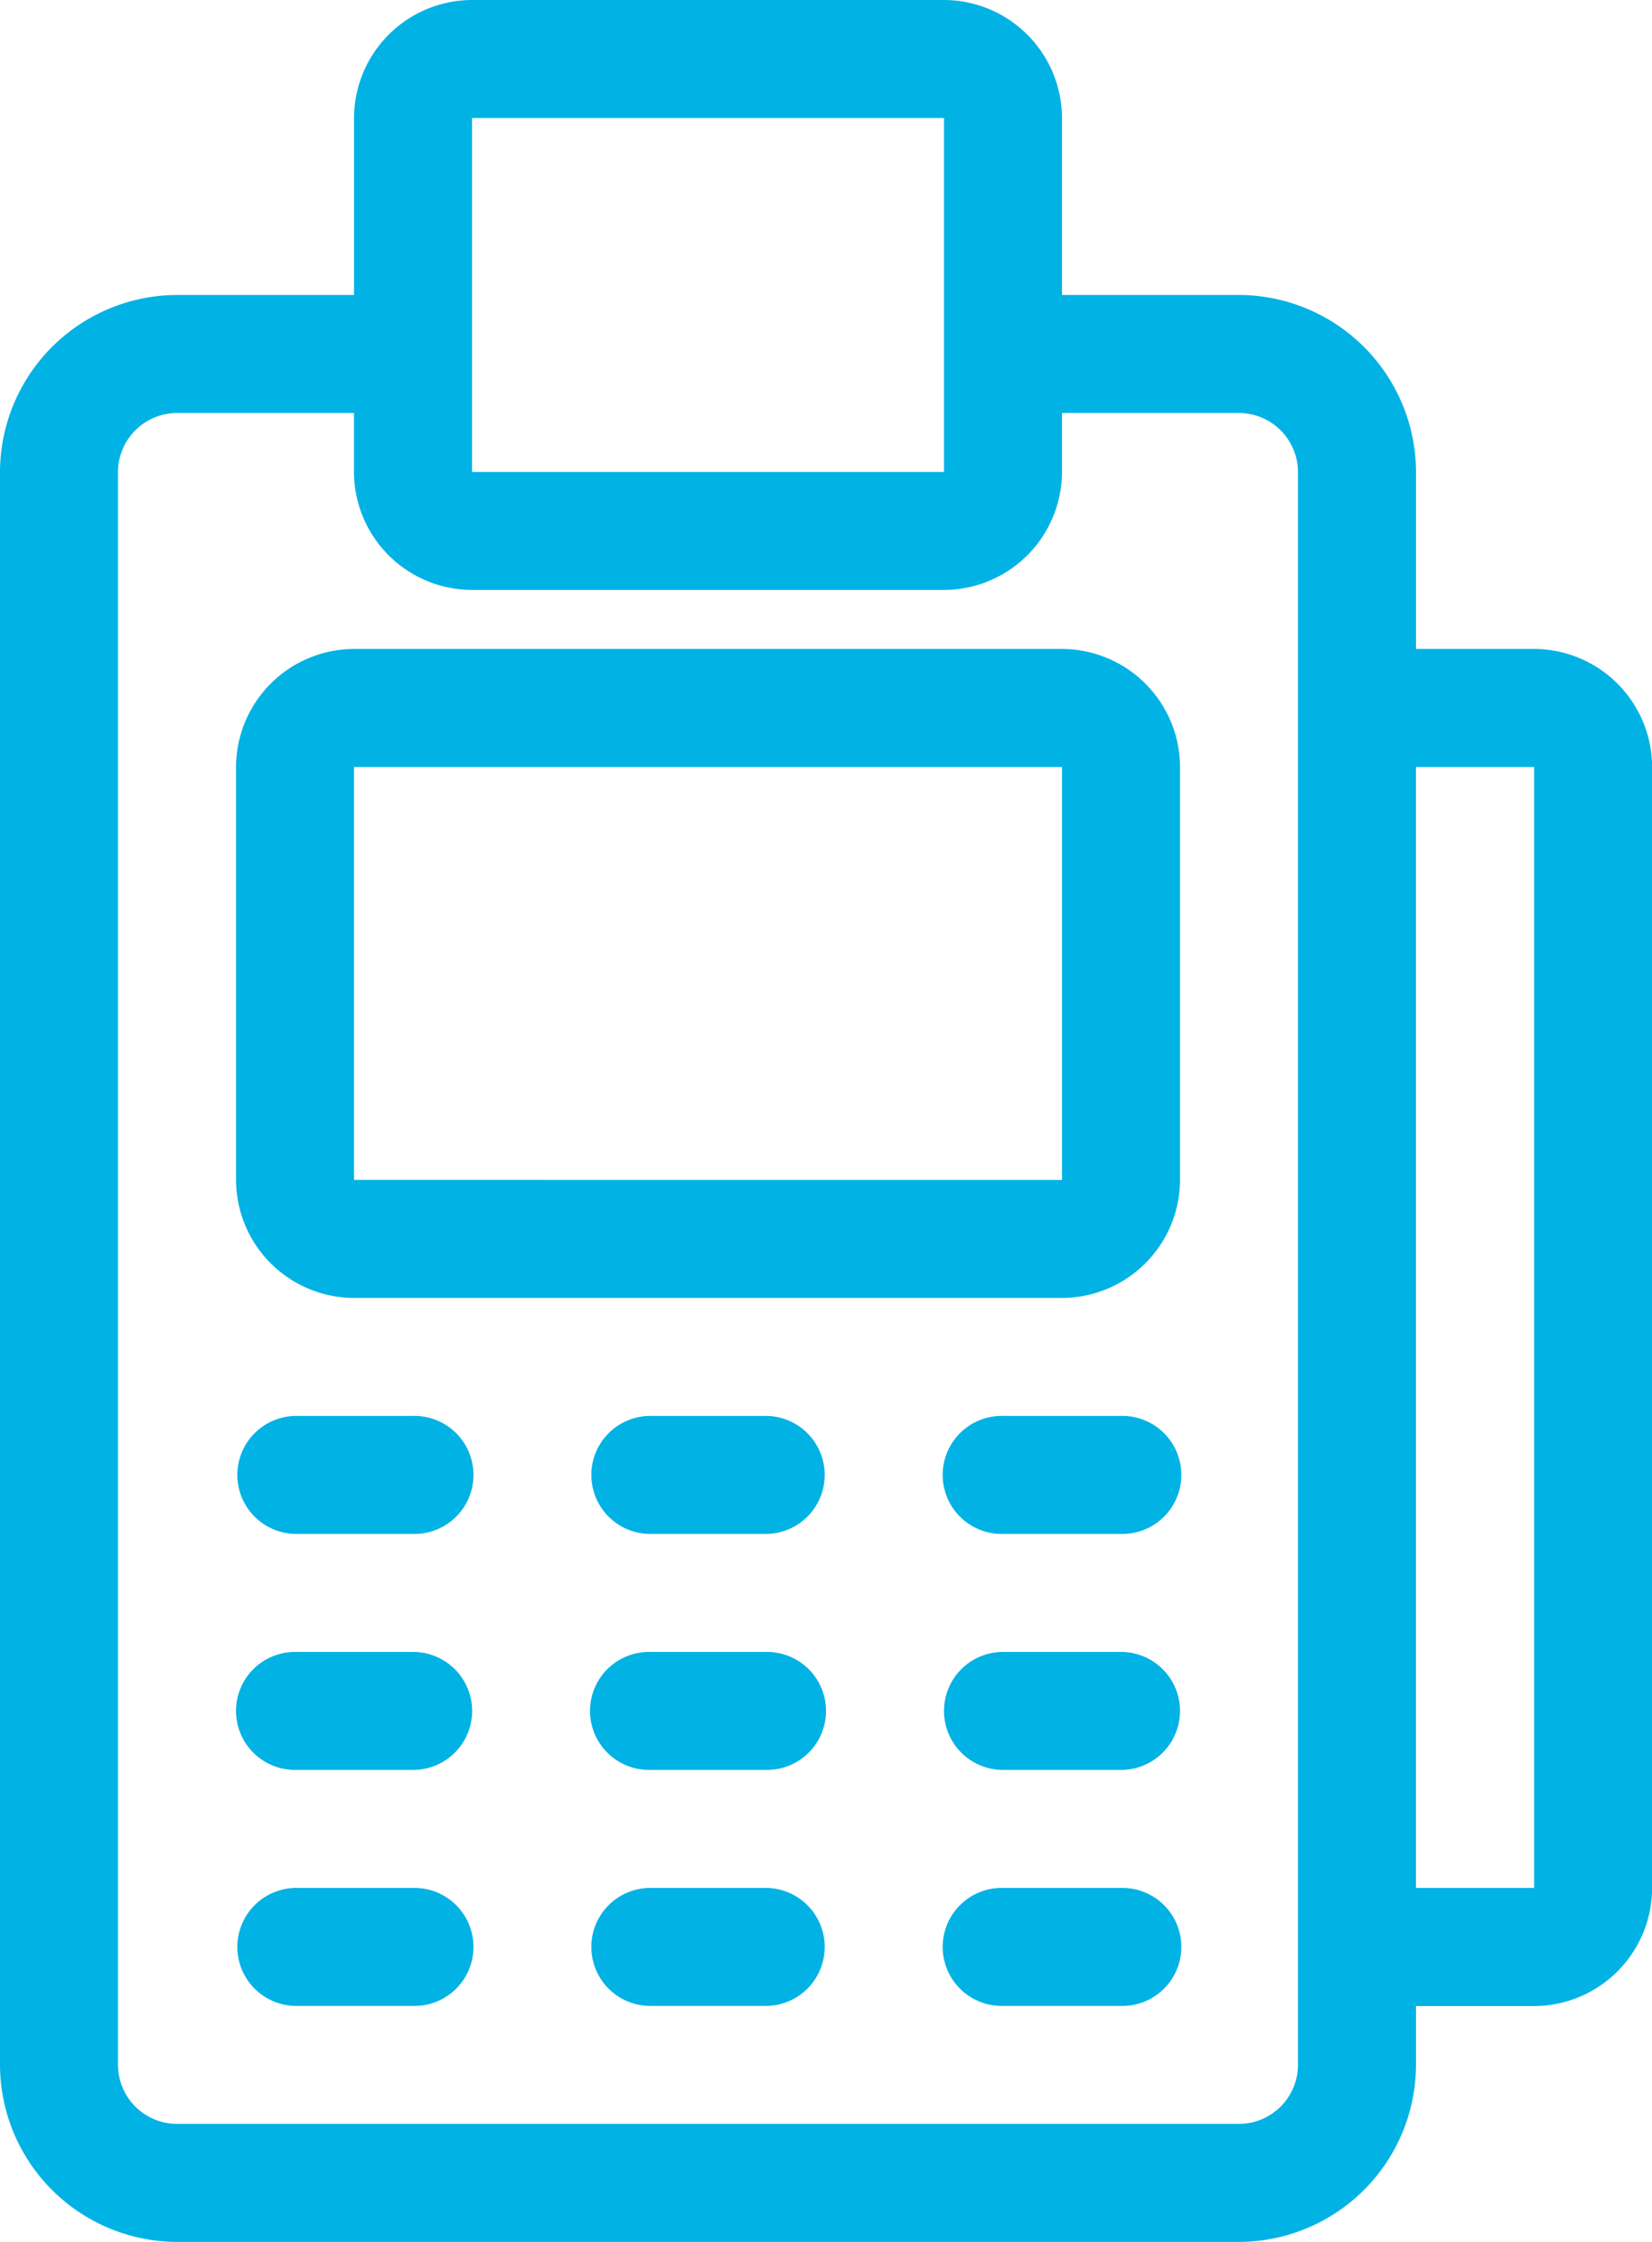 <svg xmlns="http://www.w3.org/2000/svg" width="55.263" height="75" viewBox="0 0 55.263 75"><defs><style>.a{fill:#01b2e5;}</style></defs><g transform="translate(0.02 0.01)"><path class="a" d="M35.507,21.7H11.823a3.959,3.959,0,0,0-3.947,3.947V39.464a3.959,3.959,0,0,0,3.947,3.947H35.507a3.959,3.959,0,0,0,3.947-3.947V25.648A3.959,3.959,0,0,0,35.507,21.7Zm15.789,0H47.349V15.779a5.939,5.939,0,0,0-5.921-5.921H35.506V3.937A3.959,3.959,0,0,0,31.559-.01H15.77a3.959,3.959,0,0,0-3.947,3.947V9.858H5.9A5.938,5.938,0,0,0-.02,15.779V69.069A5.938,5.938,0,0,0,5.9,74.99H41.427a5.938,5.938,0,0,0,5.921-5.921V67.1H51.3a3.959,3.959,0,0,0,3.947-3.947v-37.5A3.959,3.959,0,0,0,51.3,21.7ZM15.77,3.938H31.559V15.779H15.77V3.938ZM43.4,69.069a1.979,1.979,0,0,1-1.974,1.973H5.9a1.979,1.979,0,0,1-1.973-1.973V15.779A1.979,1.979,0,0,1,5.9,13.806h5.921v1.973a3.959,3.959,0,0,0,3.947,3.947H31.559a3.959,3.959,0,0,0,3.947-3.947V13.806h5.921A1.98,1.98,0,0,1,43.4,15.779V69.069Zm3.947-5.921v-37.5H51.3v37.5Zm-9.869,0H33.533a1.974,1.974,0,1,0,0,3.947H37.48a1.974,1.974,0,1,0,0-3.947Zm-11.842,0H21.691a1.974,1.974,0,0,0,0,3.947h3.947a1.974,1.974,0,0,0,0-3.947Zm-11.842,0H9.849a1.974,1.974,0,0,0,0,3.947H13.8a1.974,1.974,0,1,0,0-3.947ZM37.48,55.253H33.533a1.973,1.973,0,1,0,0,3.947H37.48a1.973,1.973,0,1,0,0-3.947Zm-11.842,0H21.691a1.973,1.973,0,1,0,0,3.947h3.947a1.973,1.973,0,0,0,0-3.947Zm-11.842,0H9.849a1.973,1.973,0,1,0,0,3.947H13.8a1.973,1.973,0,1,0,0-3.947ZM37.48,47.358H33.533a1.974,1.974,0,1,0,0,3.947H37.48a1.974,1.974,0,1,0,0-3.947Zm-11.842,0H21.691a1.974,1.974,0,0,0,0,3.947h3.947a1.974,1.974,0,0,0,0-3.947Zm-11.842,0H9.849a1.974,1.974,0,0,0,0,3.947H13.8a1.974,1.974,0,1,0,0-3.947Zm-1.973-7.895V25.648H35.507V39.464Z"/></g></svg>
